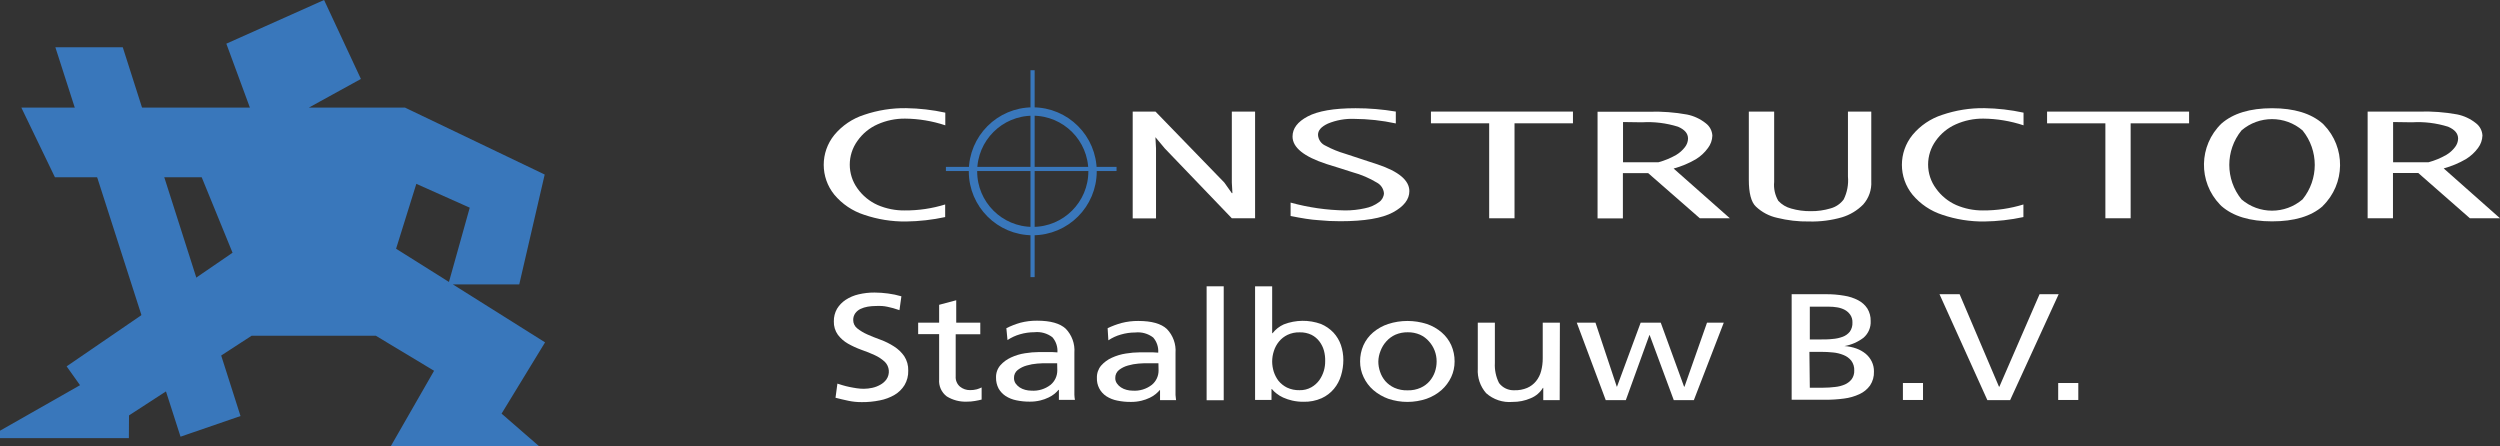 <?xml version="1.0" encoding="utf-8"?>
<!-- Generator: Adobe Illustrator 26.2.1, SVG Export Plug-In . SVG Version: 6.00 Build 0)  -->
<svg version="1.1" id="Layer_1" xmlns="http://www.w3.org/2000/svg" xmlns:xlink="http://www.w3.org/1999/xlink" x="0px" y="0px"
	 viewBox="0 0 373.015 66.543" style="enable-background:new 0 0 373.015 66.543;" xml:space="preserve">
<rect x="0" y="0" width="373.015" height="66.543" fill="#333333" stroke="none"/>
<style type="text/css">
	.st0{fill:#3977BB;stroke:#3977BB;stroke-width:0.53;}
	.st1{fill:none;stroke:#3977BB;stroke-width:1.25;}
	.st2{fill:none;stroke:#3977BB;stroke-width:0.62;}
	.st3{fill:#FFFFFF;}
</style>
<polygon class="st0" points="37.665,16.318 3.605,16.318 8.365,26.188 30.275,26.188 35.025,37.808 10.315,54.728 
	12.325,57.558 0.265,64.418 0.265,65.108 18.965,65.108 18.985,61.838 37.465,49.828 56.145,49.828 
	65.125,55.228 58.785,66.278 79.685,66.278 74.495,61.768 80.965,51.168 58.785,37.228 61.955,27.068 
	70.405,30.838 67.235,42.168 77.265,42.168 80.965,26.188 60.365,16.318 45.055,16.318 53.505,11.668 
	48.225,0.348 34.105,6.658 "/>
<polygon class="st0" points="8.625,7.318 18.125,7.318 35.555,61.908 27.105,64.818 "/>
<path class="st1" d="M154.095,34.478c4.926,0,8.92-3.994,8.92-8.92c0-4.926-3.994-8.92-8.92-8.92
	c-4.926,0-8.92,3.994-8.92,8.92c0,0.003,0,0.007,0,0.01c0,4.921,3.989,8.91,8.91,8.91
	C154.088,34.478,154.092,34.478,154.095,34.478z"/>
<line class="st2" x1="141.135" y1="25.208" x2="166.595" y2="25.208"/>
<line class="st2" x1="154.065" y1="41.348" x2="154.065" y2="10.478"/>
<path class="st3" d="M141.025,30.508v1.88c-1.917,0.413-3.87,0.634-5.83,0.66
	c-2.128,0.025-4.245-0.313-6.26-1c-1.737-0.56-3.279-1.6-4.45-3c-2.107-2.596-2.107-6.314,0-8.91
	c1.162-1.4,2.698-2.441,4.43-3c2.027-0.692,4.158-1.031,6.3-1c1.961,0.03,3.914,0.254,5.83,0.67v1.89
	c-1.936-0.644-3.96-0.982-6-1c-1.412-0.013-2.81,0.276-4.1,0.85c-1.205,0.531-2.243,1.382-3,2.46
	c-1.541,2.123-1.541,4.997,0,7.12c0.763,1.073,1.799,1.922,3,2.46
	c1.278,0.552,2.658,0.828,4.05,0.81C137.039,31.412,139.072,31.111,141.025,30.508z"/>
<path class="st3" d="M172.485,22.148v10.44h-3.48v-15.94h3.4l10.27,10.59l1.12,1.58h0.09l-0.09-1.58v-10.59h3.47v15.92
	h-3.47l-10-10.42l-1.4-1.68L172.485,22.148z"/>
<path class="st3" d="M192.565,32.228v-2c2.656,0.733,5.395,1.126,8.15,1.17
	c0.986,0.002,1.968-0.105,2.93-0.32c0.771-0.144,1.5-0.462,2.13-0.93
	c0.428-0.303,0.694-0.786,0.72-1.31c-0.058-0.652-0.431-1.235-1-1.56c-1.159-0.702-2.411-1.237-3.72-1.59
	l-1.91-0.61l-1.93-0.6c-3.39-1.11-5.08-2.47-5.08-4.11c0-1.2,0.75-2.2,2.27-3s3.89-1.22,7.14-1.22
	c2.01-0.002,4.018,0.165,6,0.5v1.77c-2.047-0.442-4.135-0.67-6.23-0.68
	c-1.335-0.049-2.665,0.19-3.9,0.7c-1,0.47-1.48,1-1.48,1.69c0.039,0.713,0.482,1.342,1.14,1.62
	c0.926,0.498,1.901,0.896,2.91,1.19l1.46,0.48l1.82,0.6l1.53,0.5c3.18,1.06,4.77,2.393,4.77,4
	c0,1.23-0.82,2.29-2.45,3.17s-4.25,1.32-7.86,1.32c-1.095,0.004-2.19-0.049-3.28-0.16
	C195.625,32.788,194.265,32.568,192.565,32.228z"/>
<path class="st3" d="M225.975,32.568h-3.78v-14.17h-8.69v-1.75h21.19v1.75h-8.72L225.975,32.568z"/>
<path class="st3" d="M244.985,18.248c1.822-0.11,3.648,0.114,5.39,0.66c1,0.44,1.49,1,1.49,1.78
	c-0.013,0.454-0.171,0.892-0.45,1.25c-0.361,0.474-0.809,0.874-1.32,1.18
	c-0.83,0.474-1.717,0.841-2.64,1.09h-5.29v-6L244.985,18.248z M253.625,32.568h4.48l-8.39-7.42
	c1.163-0.317,2.279-0.784,3.32-1.39c0.705-0.431,1.318-0.999,1.8-1.67
	c0.409-0.532,0.64-1.179,0.66-1.85c-0.038-0.738-0.405-1.421-1-1.86c-0.811-0.644-1.764-1.086-2.78-1.29
	c-1.844-0.334-3.717-0.475-5.59-0.42h-7.76v15.92h3.78v-6.76h3.77L253.625,32.568z"/>
<path class="st3" d="M260.935,26.828V16.648h3.78v10.5c-0.096,0.982,0.121,1.969,0.62,2.82
	c0.52,0.56,1.19,0.959,1.93,1.15c0.939,0.27,1.913,0.401,2.89,0.39
	c1.016,0.015,2.028-0.127,3-0.42c0.779-0.215,1.463-0.687,1.94-1.34c0.518-1.058,0.736-2.237,0.63-3.41v-9.69
	h3.48v10.39c0.076,1.275-0.36,2.527-1.21,3.48c-0.876,0.885-1.959,1.538-3.15,1.9
	c-1.591,0.46-3.244,0.672-4.9,0.63c-1.617,0.026-3.231-0.159-4.8-0.55
	c-1.182-0.261-2.271-0.838-3.15-1.67C261.265,30.148,260.935,28.758,260.935,26.828z"/>
<path class="st3" d="M301.905,30.508v1.88c-1.92,0.412-3.876,0.633-5.84,0.66
	c-2.128,0.023-4.245-0.315-6.26-1c-1.737-0.56-3.279-1.6-4.45-3c-2.107-2.596-2.107-6.314,0-8.91
	c1.162-1.4,2.698-2.441,4.43-3c2.027-0.692,4.158-1.031,6.3-1c1.964,0.03,3.92,0.255,5.84,0.67
	v1.89c-1.936-0.642-3.96-0.98-6-1c-1.412-0.013-2.81,0.276-4.1,0.85c-1.205,0.531-2.243,1.382-3,2.46
	c-0.741,1.032-1.14,2.27-1.14,3.54c-0.001,1.289,0.412,2.544,1.18,3.58
	c0.762,1.074,1.798,1.923,3,2.46c1.263,0.545,2.625,0.821,4,0.81
	C297.912,31.412,299.949,31.111,301.905,30.508z"/>
<path class="st3" d="M317.905,32.568h-3.77v-14.17h-8.7v-1.75h21.19v1.75h-8.72V32.568z"/>
<path class="st3" d="M334.445,29.748c-2.428-3-2.428-7.29,0-10.29c2.621-2.246,6.489-2.246,9.11,0
	c2.428,3,2.428,7.29,0,10.29C340.934,31.995,337.066,31.995,334.445,29.748z M346.555,30.748
	c3.399-3.309,3.472-8.748,0.163-12.147c-0.054-0.055-0.108-0.109-0.163-0.163
	c-1.74-1.52-4.25-2.29-7.55-2.29s-5.81,0.77-7.55,2.29c-3.399,3.285-3.492,8.705-0.206,12.104
	c0.068,0.07,0.136,0.139,0.206,0.206c1.74,1.52,4.25,2.28,7.55,2.28s5.81-0.74,7.55-2.26
	L346.555,30.748z"/>
<path class="st3" d="M359.885,18.248c1.822-0.11,3.648,0.114,5.39,0.66c1,0.44,1.49,1,1.49,1.78
	c-0.013,0.454-0.171,0.892-0.45,1.25c-0.358,0.476-0.807,0.877-1.32,1.18
	c-0.83,0.474-1.717,0.841-2.64,1.09H357.065v-6L359.885,18.248z M368.525,32.568h4.49l-8.4-7.44
	c1.162-0.319,2.278-0.786,3.32-1.39c0.706-0.434,1.321-1.001,1.81-1.67
	c0.402-0.535,0.629-1.181,0.65-1.85c-0.038-0.738-0.405-1.421-1-1.86
	c-0.811-0.644-1.764-1.086-2.78-1.29c-1.844-0.334-3.717-0.475-5.59-0.42h-7.76v15.92h3.78v-6.76h3.77
	L368.525,32.568z"/>
<path class="st3" d="M134.205,46.278c-0.34-0.12-0.66-0.22-0.94-0.3l-0.83-0.2c-0.27-0.06-0.544-0.1-0.82-0.12
	c-0.333-0.017-0.667-0.017-1,0c-0.385,0.004-0.77,0.037-1.15,0.1c-0.374,0.063-0.737,0.178-1.08,0.34
	c-0.31,0.149-0.578,0.372-0.78,0.65c-0.204,0.293-0.309,0.643-0.3,1
	c-0.006,0.482,0.212,0.94,0.59,1.24c0.461,0.368,0.969,0.674,1.51,0.91c0.61,0.27,1.27,0.54,2,0.8
	c0.702,0.258,1.372,0.594,2,1c0.593,0.376,1.107,0.865,1.51,1.44c0.417,0.641,0.627,1.395,0.6,2.16
	c0.025,0.758-0.166,1.507-0.55,2.16c-0.371,0.601-0.882,1.102-1.49,1.46
	c-0.681,0.396-1.425,0.674-2.2,0.82c-0.885,0.182-1.787,0.269-2.69,0.26
	c-0.672,0.006-1.343-0.061-2-0.2c-0.64-0.13-1.28-0.29-1.92-0.45l0.28-2.11l0.81,0.25
	c0.31,0.09,0.64,0.18,1,0.25s0.7,0.14,1.07,0.19c0.357,0.056,0.718,0.082,1.08,0.08
	c0.414-0.005,0.826-0.052,1.23-0.14c0.425-0.089,0.833-0.245,1.21-0.46
	c0.358-0.193,0.668-0.463,0.91-0.79c0.569-0.817,0.472-1.924-0.23-2.63
	c-0.447-0.412-0.957-0.749-1.51-1c-0.61-0.28-1.26-0.55-2-0.8c-0.691-0.25-1.36-0.558-2-0.92
	c-0.584-0.335-1.094-0.784-1.5-1.32c-0.415-0.583-0.625-1.285-0.6-2
	c-0.012-0.654,0.15-1.3,0.47-1.87c0.325-0.537,0.766-0.995,1.29-1.34
	c0.589-0.386,1.243-0.664,1.93-0.82c0.783-0.185,1.585-0.275,2.39-0.27c0.669,0.004,1.337,0.051,2,0.14
	c0.677,0.088,1.345,0.228,2,0.42L134.205,46.278z"/>
<path class="st3" d="M146.265,49.878h-3.67v6.27c-0.043,0.586,0.194,1.157,0.64,1.54
	c0.426,0.347,0.961,0.532,1.51,0.52c0.337,0.005,0.674-0.035,1-0.12c0.248-0.071,0.489-0.165,0.72-0.28
	v1.81c-0.29,0.07-0.62,0.15-1,0.21c-0.393,0.07-0.791,0.103-1.19,0.1
	c-1.059,0.047-2.107-0.225-3.01-0.78c-0.793-0.598-1.223-1.561-1.14-2.55v-6.74h-3.13v-1.71h3.13
	v-2.67l2.55-0.68v3.35h3.59V49.878z"/>
<path class="st3" d="M150.155,48.968c0.676-0.34,1.382-0.614,2.11-0.82c0.807-0.206,1.637-0.307,2.47-0.3
	c2,0,3.42,0.4,4.28,1.2c0.919,0.952,1.389,2.251,1.29,3.57v4.78c0,0.66,0,1.17,0,1.5
	c0.007,0.255,0.034,0.509,0.08,0.76h-2.39v-1.49h-0.06c-0.175,0.211-0.369,0.405-0.58,0.58
	c-0.275,0.224-0.578,0.412-0.9,0.56c-0.392,0.192-0.805,0.34-1.23,0.44
	c-0.517,0.125-1.048,0.186-1.58,0.18c-0.672,0.005-1.342-0.062-2-0.2
	c-0.569-0.111-1.111-0.328-1.6-0.64c-0.433-0.286-0.793-0.669-1.05-1.12
	c-0.263-0.506-0.394-1.07-0.38-1.64c-0.022-0.665,0.206-1.315,0.64-1.82
	c0.441-0.498,0.983-0.897,1.59-1.17c0.663-0.309,1.367-0.522,2.09-0.63
	c0.701-0.115,1.41-0.175,2.12-0.18h1.36c0.4,0,0.85,0,1.36,0.05c0.061-0.823-0.209-1.637-0.75-2.26
	c-0.764-0.585-1.724-0.853-2.68-0.75c-0.731-0-1.458,0.104-2.16,0.31
	c-0.661,0.189-1.288,0.479-1.86,0.86L150.155,48.968z M157.735,54.198h-0.82c-0.27,0-0.54,0-0.81,0
	s-0.79,0-1.33,0.05c-0.539,0.04-1.072,0.137-1.59,0.29c-0.482,0.132-0.934,0.356-1.33,0.66
	c-0.372,0.289-0.581,0.74-0.56,1.21c-0.005,0.288,0.079,0.571,0.24,0.81
	c0.167,0.231,0.374,0.43,0.61,0.59c0.255,0.164,0.536,0.285,0.83,0.36
	c0.294,0.078,0.596,0.118,0.9,0.12c1.034,0.076,2.06-0.234,2.88-0.87c0.64-0.534,1.007-1.326,1-2.16
	L157.735,54.198z"/>
<path class="st3" d="M165.265,48.968c0.671-0.323,1.371-0.584,2.09-0.78c0.81-0.206,1.644-0.307,2.48-0.3
	c2,0,3.41,0.4,4.27,1.2c0.919,0.952,1.389,2.251,1.29,3.57v4.78c0,0.66,0,1.17,0,1.5
	c0.012,0.255,0.039,0.508,0.08,0.76h-2.39v-1.49h-0.05c-0.179,0.21-0.377,0.405-0.59,0.58
	c-0.273,0.222-0.572,0.41-0.89,0.56c-0.396,0.192-0.812,0.339-1.24,0.44
	c-0.514,0.125-1.041,0.186-1.57,0.18c-0.689,0.009-1.376-0.058-2.05-0.2
	c-0.572-0.111-1.118-0.328-1.61-0.64c-0.93-0.603-1.47-1.653-1.42-2.76
	c-0.021-0.663,0.203-1.311,0.63-1.82c0.441-0.498,0.983-0.897,1.59-1.17
	c0.667-0.308,1.374-0.52,2.1-0.63c0.698-0.115,1.403-0.175,2.11-0.18h1.36c0.4,0,0.85,0,1.36,0.05
	c0.061-0.823-0.209-1.637-0.75-2.26c-0.76-0.585-1.717-0.854-2.67-0.75
	c-0.731-0.002-1.459,0.103-2.16,0.31c-0.662,0.185-1.29,0.475-1.86,0.86L165.265,48.968z M172.845,54.198
	h-0.81c-0.28,0-0.55,0-0.82,0s-0.79,0-1.33,0.05c-0.539,0.041-1.071,0.139-1.59,0.29
	c-0.482,0.132-0.934,0.356-1.33,0.66c-0.368,0.292-0.576,0.741-0.56,1.21
	c-0.007,0.29,0.081,0.574,0.25,0.81c0.162,0.235,0.369,0.436,0.61,0.59c0.255,0.166,0.535,0.287,0.83,0.36
	c0.29,0.078,0.589,0.119,0.89,0.12c1.034,0.076,2.06-0.234,2.88-0.87c0.644-0.531,1.012-1.326,1-2.16
	L172.845,54.198z"/>
<path class="st3" d="M180.035,42.718h2.55v17h-2.55V42.718z"/>
<path class="st3" d="M187.265,42.718h2.55v7h0.06c0.442-0.572,1.02-1.025,1.68-1.32
	c1.779-0.685,3.746-0.707,5.54-0.06c0.701,0.295,1.334,0.73,1.86,1.28c0.499,0.539,0.88,1.176,1.12,1.87
	c0.241,0.715,0.362,1.465,0.36,2.22c0.001,0.783-0.113,1.561-0.34,2.31c-0.213,0.732-0.574,1.413-1.06,2
	c-0.5,0.599-1.129,1.077-1.84,1.4c-0.853,0.376-1.778,0.557-2.71,0.53
	c-0.565,0.005-1.129-0.056-1.68-0.18c-0.464-0.105-0.916-0.255-1.35-0.45
	c-0.358-0.161-0.694-0.366-1-0.61c-0.253-0.192-0.481-0.413-0.68-0.66h-0.06v1.63h-2.45V42.718z
	 M197.725,53.878c0.015-0.523-0.046-1.045-0.18-1.55c-0.135-0.495-0.362-0.96-0.67-1.37
	c-0.314-0.421-0.721-0.763-1.19-1c-0.552-0.262-1.159-0.389-1.77-0.37c-0.621-0.018-1.237,0.109-1.8,0.37
	c-0.495,0.235-0.932,0.577-1.28,1c-0.34,0.414-0.598,0.889-0.76,1.4
	c-0.171,0.513-0.258,1.05-0.26,1.59c0.004,0.505,0.082,1.007,0.23,1.49
	c0.159,0.501,0.402,0.971,0.72,1.39c0.346,0.418,0.775,0.758,1.26,1c0.584,0.274,1.225,0.408,1.87,0.39
	c0.615,0.018,1.223-0.13,1.76-0.43c0.472-0.266,0.882-0.631,1.2-1.07
	c0.304-0.432,0.533-0.912,0.68-1.42C197.666,54.837,197.73,54.358,197.725,53.878L197.725,53.878z"/>
<path class="st3" d="M202.935,53.928c-0.006-0.833,0.164-1.658,0.5-2.42c0.334-0.734,0.826-1.386,1.44-1.91
	c0.663-0.559,1.427-0.986,2.25-1.26c1.873-0.6,3.887-0.6,5.76,0
	c0.815,0.272,1.569,0.7,2.22,1.26c0.611,0.524,1.099,1.176,1.43,1.91
	c0.336,0.762,0.506,1.587,0.5,2.42c0.005,0.808-0.169,1.607-0.51,2.34
	c-0.346,0.733-0.836,1.389-1.44,1.93c-0.655,0.57-1.411,1.011-2.23,1.3
	c-1.855,0.626-3.865,0.626-5.72,0c-0.816-0.294-1.572-0.734-2.23-1.3
	c-0.613-0.535-1.107-1.192-1.45-1.93C203.107,55.538,202.929,54.738,202.935,53.928z M205.655,53.928
	c-0.002,0.524,0.086,1.045,0.26,1.54c0.168,0.509,0.433,0.981,0.78,1.39
	c0.375,0.424,0.835,0.764,1.35,1c0.629,0.278,1.313,0.408,2,0.38c0.66,0.019,1.317-0.11,1.92-0.38
	c0.518-0.23,0.979-0.572,1.35-1c0.347-0.411,0.615-0.882,0.79-1.39
	c0.166-0.497,0.25-1.017,0.25-1.54c0.002-0.547-0.097-1.089-0.29-1.6
	c-0.195-0.512-0.483-0.983-0.85-1.39c-0.369-0.427-0.826-0.768-1.34-1c-0.578-0.248-1.201-0.371-1.83-0.36
	c-0.632-0.011-1.259,0.112-1.84,0.36c-0.518,0.234-0.982,0.575-1.36,1c-0.367,0.407-0.655,0.878-0.85,1.39
	C205.785,52.836,205.669,53.379,205.655,53.928z"/>
<path class="st3" d="M232.715,59.698h-2.45v-1.83H230.215c-0.424,0.699-1.062,1.243-1.82,1.55
	c-0.858,0.374-1.785,0.561-2.72,0.55c-1.438,0.127-2.864-0.347-3.94-1.31
	c-0.875-1.003-1.321-2.311-1.24-3.64v-6.87h2.55v6c-0.06,1.037,0.154,2.072,0.62,3
	c0.542,0.722,1.408,1.127,2.31,1.08c0.648,0.019,1.292-0.1,1.89-0.35c0.514-0.223,0.967-0.566,1.32-1
	c0.358-0.443,0.617-0.958,0.76-1.51c0.165-0.626,0.246-1.272,0.24-1.92v-5.3h2.56L232.715,59.698z"/>
<path class="st3" d="M252.735,59.698h-3l-3.59-9.69H246.095l-3.51,9.69h-3l-4.32-11.55h2.79l3.18,9.55
	h0.03l3.53-9.55h3l3.48,9.55h0.06l3.36-9.55h2.5L252.735,59.698z"/>
<path class="st3" d="M267.325,43.898h5.13c0.905-0.008,1.808,0.066,2.7,0.22
	c0.737,0.11,1.45,0.343,2.11,0.69c0.552,0.286,1.02,0.709,1.36,1.23
	c0.337,0.557,0.507,1.199,0.49,1.85c0.053,0.953-0.339,1.876-1.06,2.5
	c-0.836,0.639-1.814,1.067-2.85,1.25l0,0c0.604,0.036,1.2,0.157,1.77,0.36
	c0.504,0.18,0.974,0.444,1.39,0.78c0.382,0.318,0.692,0.714,0.91,1.16
	c0.226,0.467,0.339,0.981,0.33,1.5c0.029,0.742-0.177,1.473-0.59,2.09
	c-0.405,0.554-0.946,0.995-1.57,1.28c-0.73,0.34-1.51,0.563-2.31,0.66
	c-0.915,0.122-1.837,0.182-2.76,0.18h-5.05L267.325,43.898z M270.035,50.648h1.5
	c0.65,0,1.27,0,1.86-0.07c0.53-0.033,1.052-0.144,1.55-0.33c0.416-0.152,0.783-0.415,1.06-0.76
	c0.282-0.403,0.419-0.889,0.39-1.38c0.017-0.409-0.098-0.813-0.33-1.15
	c-0.213-0.303-0.494-0.553-0.82-0.73c-0.354-0.184-0.736-0.309-1.13-0.37
	c-0.403-0.067-0.811-0.1-1.22-0.1H270.035V50.648z M270.035,57.848h2
	c0.592,0,1.183-0.037,1.77-0.11c0.51-0.049,1.009-0.177,1.48-0.38
	c0.391-0.176,0.734-0.443,1-0.78c0.266-0.376,0.4-0.83,0.38-1.29c0.028-0.526-0.128-1.046-0.44-1.47
	c-0.301-0.373-0.694-0.663-1.14-0.84c-0.507-0.209-1.043-0.341-1.59-0.39
	c-0.581-0.06-1.166-0.09-1.75-0.09h-1.77L270.035,57.848z"/>
<path class="st3" d="M283.925,57.148h3v2.53h-3V57.148z"/>
<path class="st3" d="M299.925,59.698h-3.4l-7.14-15.8h3l5.88,13.81h0.05l6-13.81h2.85L299.925,59.698z"/>
<path class="st3" d="M307.095,57.148h3v2.53h-3V57.148z"/>
</svg>
